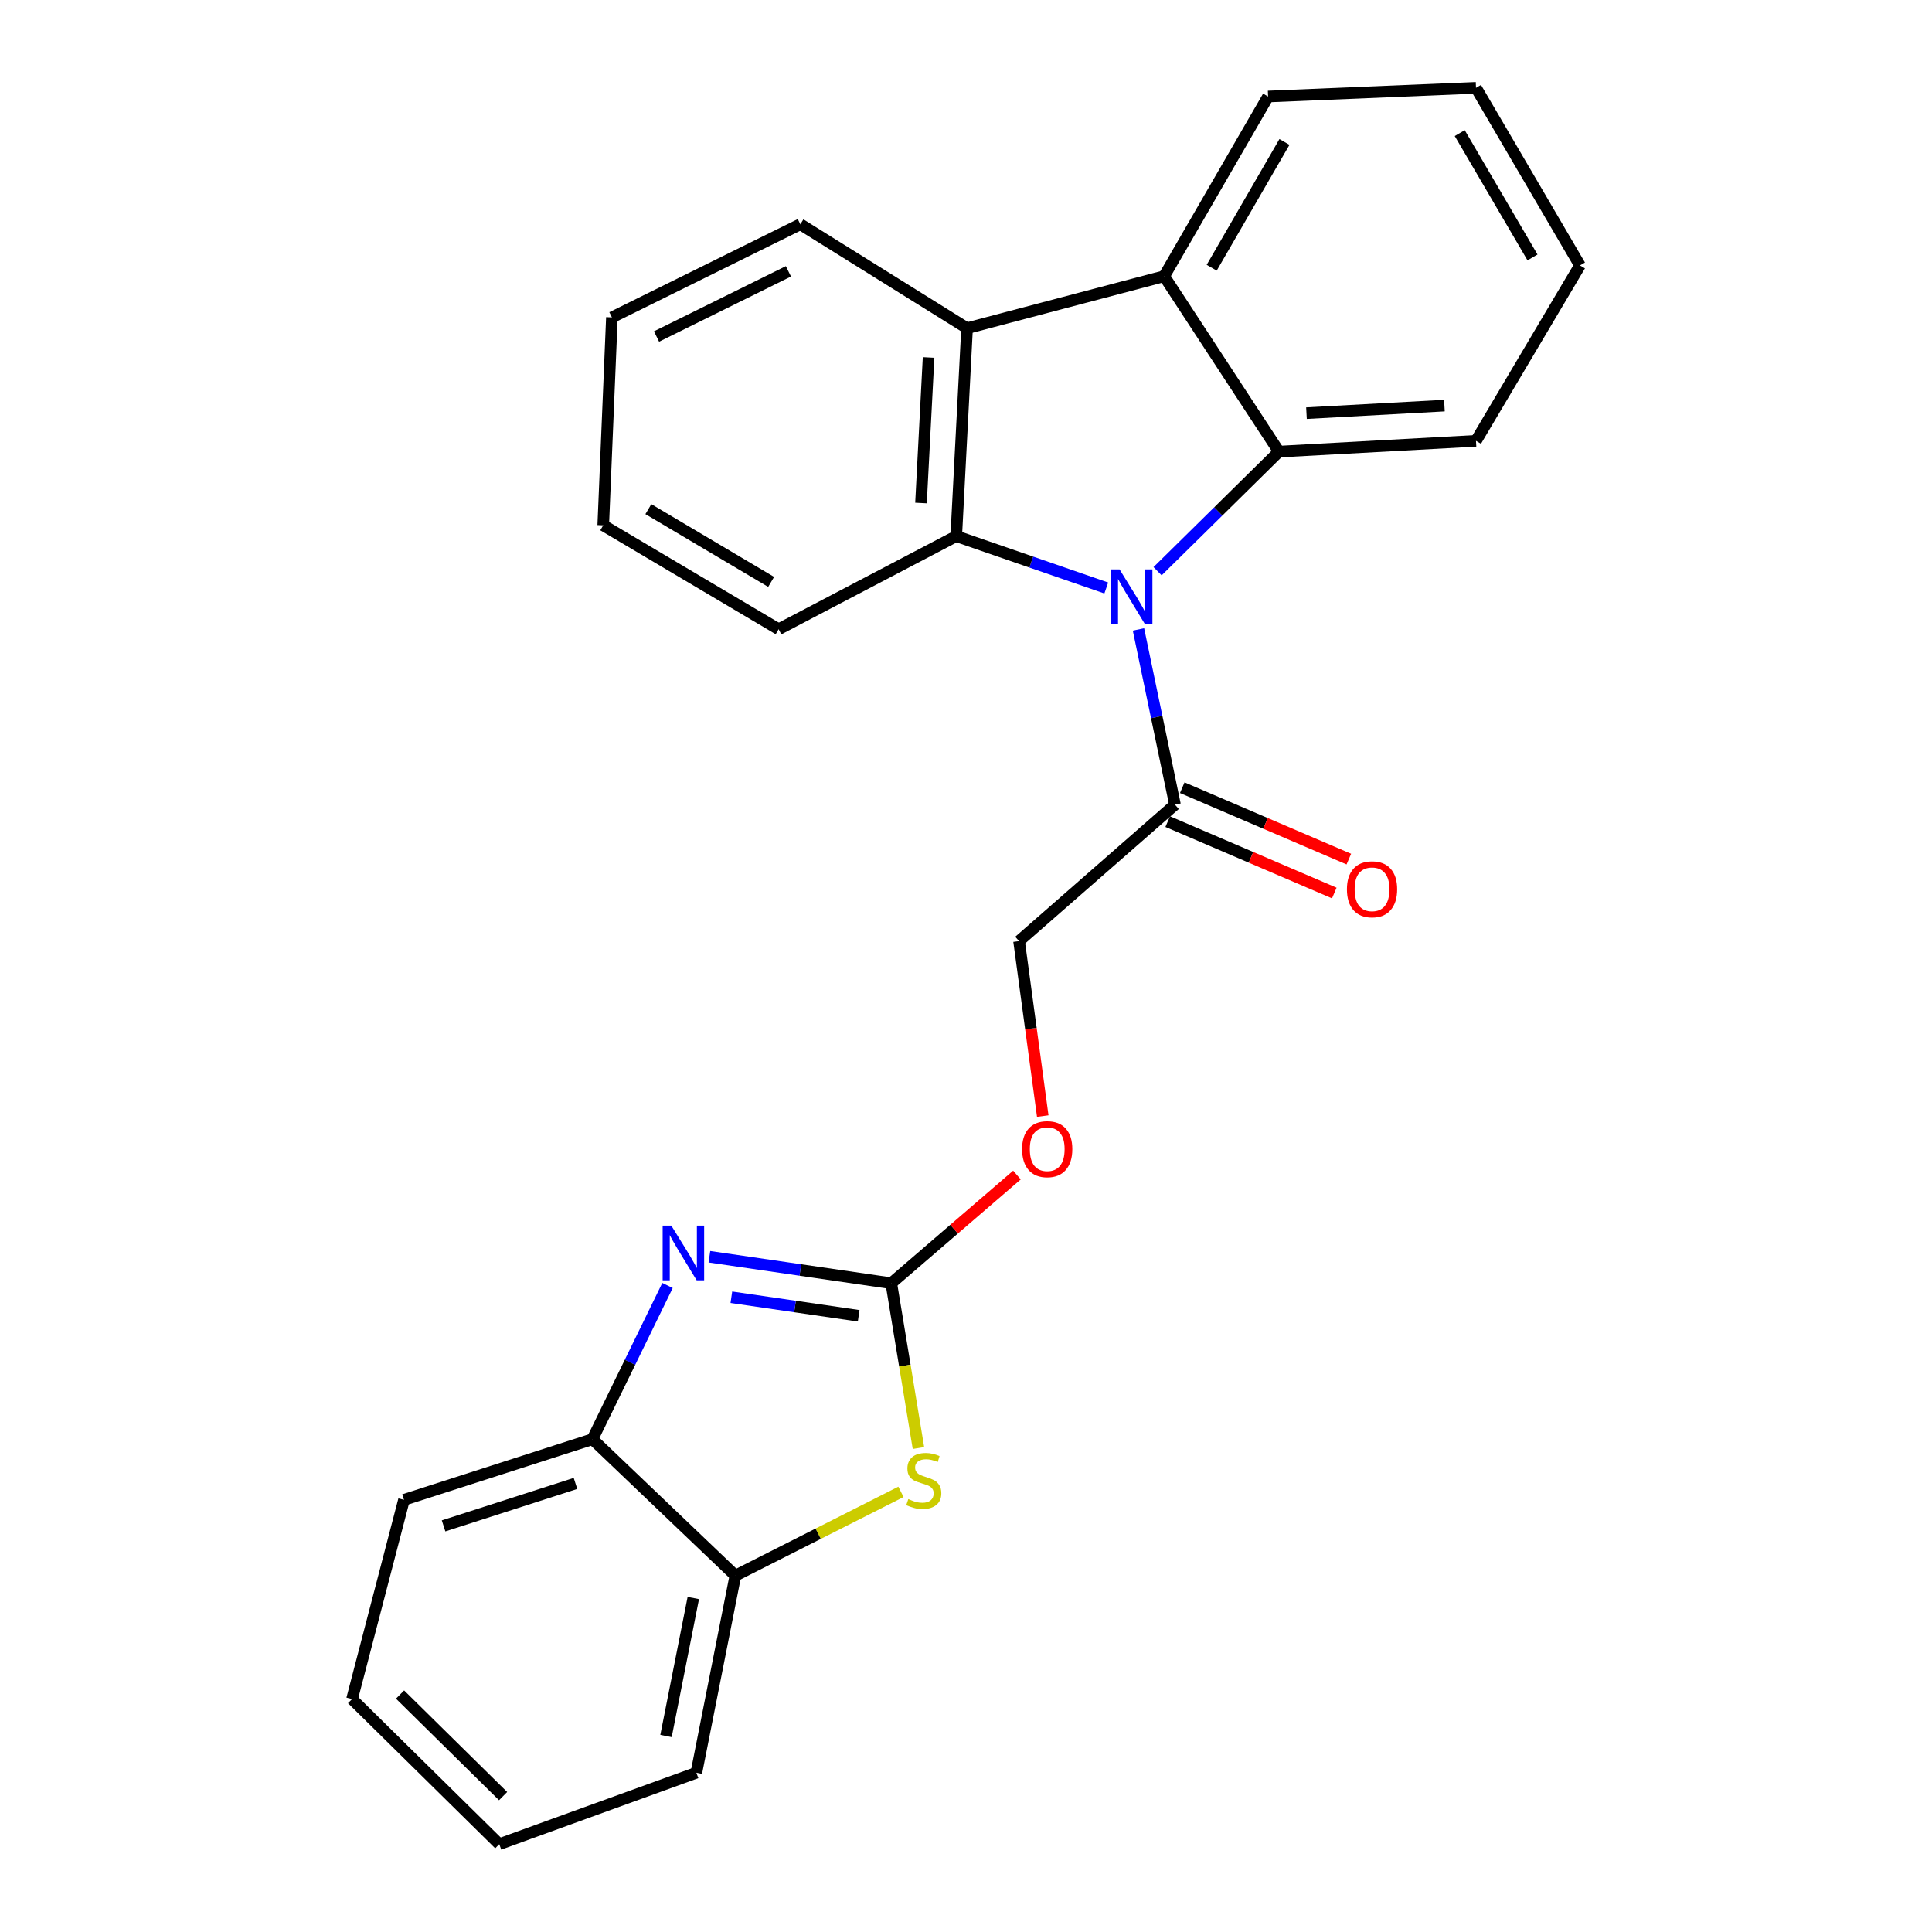<?xml version='1.0' encoding='iso-8859-1'?>
<svg version='1.1' baseProfile='full'
              xmlns='http://www.w3.org/2000/svg'
                      xmlns:rdkit='http://www.rdkit.org/xml'
                      xmlns:xlink='http://www.w3.org/1999/xlink'
                  xml:space='preserve'
width='1000px' height='1000px' viewBox='0 0 1000 1000'>
<!-- END OF HEADER -->
<rect style='opacity:1.0;fill:#FFFFFF;stroke:none' width='1000' height='1000' x='0' y='0'> </rect>
<path class='bond-0' d='M 599.163,295.657 L 630.569,264.711' style='fill:none;fill-rule:evenodd;stroke:#0000FF;stroke-width:6px;stroke-linecap:butt;stroke-linejoin:miter;stroke-opacity:1' />
<path class='bond-0' d='M 630.569,264.711 L 661.974,233.765' style='fill:none;fill-rule:evenodd;stroke:#000000;stroke-width:6px;stroke-linecap:butt;stroke-linejoin:miter;stroke-opacity:1' />
<path class='bond-1' d='M 572.606,304.335 L 533.777,290.917' style='fill:none;fill-rule:evenodd;stroke:#0000FF;stroke-width:6px;stroke-linecap:butt;stroke-linejoin:miter;stroke-opacity:1' />
<path class='bond-1' d='M 533.777,290.917 L 494.947,277.499' style='fill:none;fill-rule:evenodd;stroke:#000000;stroke-width:6px;stroke-linecap:butt;stroke-linejoin:miter;stroke-opacity:1' />
<path class='bond-7' d='M 589.27,325.785 L 598.719,371.138' style='fill:none;fill-rule:evenodd;stroke:#0000FF;stroke-width:6px;stroke-linecap:butt;stroke-linejoin:miter;stroke-opacity:1' />
<path class='bond-7' d='M 598.719,371.138 L 608.167,416.492' style='fill:none;fill-rule:evenodd;stroke:#000000;stroke-width:6px;stroke-linecap:butt;stroke-linejoin:miter;stroke-opacity:1' />
<path class='bond-5' d='M 661.974,233.765 L 602.562,142.964' style='fill:none;fill-rule:evenodd;stroke:#000000;stroke-width:6px;stroke-linecap:butt;stroke-linejoin:miter;stroke-opacity:1' />
<path class='bond-13' d='M 661.974,233.765 L 763.974,228.181' style='fill:none;fill-rule:evenodd;stroke:#000000;stroke-width:6px;stroke-linecap:butt;stroke-linejoin:miter;stroke-opacity:1' />
<path class='bond-13' d='M 676.23,213.849 L 747.63,209.94' style='fill:none;fill-rule:evenodd;stroke:#000000;stroke-width:6px;stroke-linecap:butt;stroke-linejoin:miter;stroke-opacity:1' />
<path class='bond-4' d='M 494.947,277.499 L 500.552,169.884' style='fill:none;fill-rule:evenodd;stroke:#000000;stroke-width:6px;stroke-linecap:butt;stroke-linejoin:miter;stroke-opacity:1' />
<path class='bond-4' d='M 476.707,260.363 L 480.63,185.032' style='fill:none;fill-rule:evenodd;stroke:#000000;stroke-width:6px;stroke-linecap:butt;stroke-linejoin:miter;stroke-opacity:1' />
<path class='bond-14' d='M 494.947,277.499 L 403.021,325.691' style='fill:none;fill-rule:evenodd;stroke:#000000;stroke-width:6px;stroke-linecap:butt;stroke-linejoin:miter;stroke-opacity:1' />
<path class='bond-2' d='M 461.319,664.204 L 493.846,636.202' style='fill:none;fill-rule:evenodd;stroke:#000000;stroke-width:6px;stroke-linecap:butt;stroke-linejoin:miter;stroke-opacity:1' />
<path class='bond-2' d='M 493.846,636.202 L 526.373,608.201' style='fill:none;fill-rule:evenodd;stroke:#FF0000;stroke-width:6px;stroke-linecap:butt;stroke-linejoin:miter;stroke-opacity:1' />
<path class='bond-3' d='M 461.319,664.204 L 414.251,657.345' style='fill:none;fill-rule:evenodd;stroke:#000000;stroke-width:6px;stroke-linecap:butt;stroke-linejoin:miter;stroke-opacity:1' />
<path class='bond-3' d='M 414.251,657.345 L 367.183,650.486' style='fill:none;fill-rule:evenodd;stroke:#0000FF;stroke-width:6px;stroke-linecap:butt;stroke-linejoin:miter;stroke-opacity:1' />
<path class='bond-3' d='M 444.443,681.053 L 411.496,676.252' style='fill:none;fill-rule:evenodd;stroke:#000000;stroke-width:6px;stroke-linecap:butt;stroke-linejoin:miter;stroke-opacity:1' />
<path class='bond-3' d='M 411.496,676.252 L 378.549,671.451' style='fill:none;fill-rule:evenodd;stroke:#0000FF;stroke-width:6px;stroke-linecap:butt;stroke-linejoin:miter;stroke-opacity:1' />
<path class='bond-6' d='M 461.319,664.204 L 468.354,706.851' style='fill:none;fill-rule:evenodd;stroke:#000000;stroke-width:6px;stroke-linecap:butt;stroke-linejoin:miter;stroke-opacity:1' />
<path class='bond-6' d='M 468.354,706.851 L 475.388,749.499' style='fill:none;fill-rule:evenodd;stroke:#CCCC00;stroke-width:6px;stroke-linecap:butt;stroke-linejoin:miter;stroke-opacity:1' />
<path class='bond-8' d='M 345.5,665.367 L 326.074,705.144' style='fill:none;fill-rule:evenodd;stroke:#0000FF;stroke-width:6px;stroke-linecap:butt;stroke-linejoin:miter;stroke-opacity:1' />
<path class='bond-8' d='M 326.074,705.144 L 306.648,744.92' style='fill:none;fill-rule:evenodd;stroke:#000000;stroke-width:6px;stroke-linecap:butt;stroke-linejoin:miter;stroke-opacity:1' />
<path class='bond-15' d='M 500.552,169.884 L 414.252,116.076' style='fill:none;fill-rule:evenodd;stroke:#000000;stroke-width:6px;stroke-linecap:butt;stroke-linejoin:miter;stroke-opacity:1' />
<path class='bond-25' d='M 500.552,169.884 L 602.562,142.964' style='fill:none;fill-rule:evenodd;stroke:#000000;stroke-width:6px;stroke-linecap:butt;stroke-linejoin:miter;stroke-opacity:1' />
<path class='bond-16' d='M 602.562,142.964 L 656.359,49.955' style='fill:none;fill-rule:evenodd;stroke:#000000;stroke-width:6px;stroke-linecap:butt;stroke-linejoin:miter;stroke-opacity:1' />
<path class='bond-16' d='M 627.171,138.579 L 664.829,73.473' style='fill:none;fill-rule:evenodd;stroke:#000000;stroke-width:6px;stroke-linecap:butt;stroke-linejoin:miter;stroke-opacity:1' />
<path class='bond-9' d='M 466.332,772.178 L 423.478,793.855' style='fill:none;fill-rule:evenodd;stroke:#CCCC00;stroke-width:6px;stroke-linecap:butt;stroke-linejoin:miter;stroke-opacity:1' />
<path class='bond-9' d='M 423.478,793.855 L 380.624,815.531' style='fill:none;fill-rule:evenodd;stroke:#000000;stroke-width:6px;stroke-linecap:butt;stroke-linejoin:miter;stroke-opacity:1' />
<path class='bond-11' d='M 608.167,416.492 L 527.461,487.113' style='fill:none;fill-rule:evenodd;stroke:#000000;stroke-width:6px;stroke-linecap:butt;stroke-linejoin:miter;stroke-opacity:1' />
<path class='bond-12' d='M 604.403,425.272 L 647.516,443.753' style='fill:none;fill-rule:evenodd;stroke:#000000;stroke-width:6px;stroke-linecap:butt;stroke-linejoin:miter;stroke-opacity:1' />
<path class='bond-12' d='M 647.516,443.753 L 690.628,462.234' style='fill:none;fill-rule:evenodd;stroke:#FF0000;stroke-width:6px;stroke-linecap:butt;stroke-linejoin:miter;stroke-opacity:1' />
<path class='bond-12' d='M 611.931,407.711 L 655.044,426.192' style='fill:none;fill-rule:evenodd;stroke:#000000;stroke-width:6px;stroke-linecap:butt;stroke-linejoin:miter;stroke-opacity:1' />
<path class='bond-12' d='M 655.044,426.192 L 698.156,444.672' style='fill:none;fill-rule:evenodd;stroke:#FF0000;stroke-width:6px;stroke-linecap:butt;stroke-linejoin:miter;stroke-opacity:1' />
<path class='bond-17' d='M 306.648,744.92 L 209.106,776.309' style='fill:none;fill-rule:evenodd;stroke:#000000;stroke-width:6px;stroke-linecap:butt;stroke-linejoin:miter;stroke-opacity:1' />
<path class='bond-17' d='M 297.869,767.817 L 229.59,789.789' style='fill:none;fill-rule:evenodd;stroke:#000000;stroke-width:6px;stroke-linecap:butt;stroke-linejoin:miter;stroke-opacity:1' />
<path class='bond-28' d='M 306.648,744.92 L 380.624,815.531' style='fill:none;fill-rule:evenodd;stroke:#000000;stroke-width:6px;stroke-linecap:butt;stroke-linejoin:miter;stroke-opacity:1' />
<path class='bond-18' d='M 380.624,815.531 L 360.444,917.563' style='fill:none;fill-rule:evenodd;stroke:#000000;stroke-width:6px;stroke-linecap:butt;stroke-linejoin:miter;stroke-opacity:1' />
<path class='bond-18' d='M 358.853,827.129 L 344.727,898.551' style='fill:none;fill-rule:evenodd;stroke:#000000;stroke-width:6px;stroke-linecap:butt;stroke-linejoin:miter;stroke-opacity:1' />
<path class='bond-10' d='M 539.728,577.683 L 533.595,532.398' style='fill:none;fill-rule:evenodd;stroke:#FF0000;stroke-width:6px;stroke-linecap:butt;stroke-linejoin:miter;stroke-opacity:1' />
<path class='bond-10' d='M 533.595,532.398 L 527.461,487.113' style='fill:none;fill-rule:evenodd;stroke:#000000;stroke-width:6px;stroke-linecap:butt;stroke-linejoin:miter;stroke-opacity:1' />
<path class='bond-20' d='M 763.974,228.181 L 817.782,137.381' style='fill:none;fill-rule:evenodd;stroke:#000000;stroke-width:6px;stroke-linecap:butt;stroke-linejoin:miter;stroke-opacity:1' />
<path class='bond-19' d='M 403.021,325.691 L 312.231,271.894' style='fill:none;fill-rule:evenodd;stroke:#000000;stroke-width:6px;stroke-linecap:butt;stroke-linejoin:miter;stroke-opacity:1' />
<path class='bond-19' d='M 399.143,301.183 L 335.59,263.526' style='fill:none;fill-rule:evenodd;stroke:#000000;stroke-width:6px;stroke-linecap:butt;stroke-linejoin:miter;stroke-opacity:1' />
<path class='bond-26' d='M 414.252,116.076 L 316.721,164.279' style='fill:none;fill-rule:evenodd;stroke:#000000;stroke-width:6px;stroke-linecap:butt;stroke-linejoin:miter;stroke-opacity:1' />
<path class='bond-26' d='M 408.088,140.436 L 339.817,174.178' style='fill:none;fill-rule:evenodd;stroke:#000000;stroke-width:6px;stroke-linecap:butt;stroke-linejoin:miter;stroke-opacity:1' />
<path class='bond-27' d='M 656.359,49.955 L 763.974,45.455' style='fill:none;fill-rule:evenodd;stroke:#000000;stroke-width:6px;stroke-linecap:butt;stroke-linejoin:miter;stroke-opacity:1' />
<path class='bond-24' d='M 209.106,776.309 L 182.218,879.434' style='fill:none;fill-rule:evenodd;stroke:#000000;stroke-width:6px;stroke-linecap:butt;stroke-linejoin:miter;stroke-opacity:1' />
<path class='bond-23' d='M 360.444,917.563 L 258.424,954.545' style='fill:none;fill-rule:evenodd;stroke:#000000;stroke-width:6px;stroke-linecap:butt;stroke-linejoin:miter;stroke-opacity:1' />
<path class='bond-22' d='M 312.231,271.894 L 316.721,164.279' style='fill:none;fill-rule:evenodd;stroke:#000000;stroke-width:6px;stroke-linecap:butt;stroke-linejoin:miter;stroke-opacity:1' />
<path class='bond-21' d='M 817.782,137.381 L 763.974,45.455' style='fill:none;fill-rule:evenodd;stroke:#000000;stroke-width:6px;stroke-linecap:butt;stroke-linejoin:miter;stroke-opacity:1' />
<path class='bond-21' d='M 793.221,133.244 L 755.555,68.895' style='fill:none;fill-rule:evenodd;stroke:#000000;stroke-width:6px;stroke-linecap:butt;stroke-linejoin:miter;stroke-opacity:1' />
<path class='bond-29' d='M 258.424,954.545 L 182.218,879.434' style='fill:none;fill-rule:evenodd;stroke:#000000;stroke-width:6px;stroke-linecap:butt;stroke-linejoin:miter;stroke-opacity:1' />
<path class='bond-29' d='M 260.406,929.671 L 207.062,877.092' style='fill:none;fill-rule:evenodd;stroke:#000000;stroke-width:6px;stroke-linecap:butt;stroke-linejoin:miter;stroke-opacity:1' />
<path  class='atom-0' d='M 579.488 294.717
L 588.768 309.717
Q 589.688 311.197, 591.168 313.877
Q 592.648 316.557, 592.728 316.717
L 592.728 294.717
L 596.488 294.717
L 596.488 323.037
L 592.608 323.037
L 582.648 306.637
Q 581.488 304.717, 580.248 302.517
Q 579.048 300.317, 578.688 299.637
L 578.688 323.037
L 575.008 323.037
L 575.008 294.717
L 579.488 294.717
' fill='#0000FF'/>
<path  class='atom-4' d='M 347.465 634.365
L 356.745 649.365
Q 357.665 650.845, 359.145 653.525
Q 360.625 656.205, 360.705 656.365
L 360.705 634.365
L 364.465 634.365
L 364.465 662.685
L 360.585 662.685
L 350.625 646.285
Q 349.465 644.365, 348.225 642.165
Q 347.025 639.965, 346.665 639.285
L 346.665 662.685
L 342.985 662.685
L 342.985 634.365
L 347.465 634.365
' fill='#0000FF'/>
<path  class='atom-7' d='M 470.144 775.923
Q 470.464 776.043, 471.784 776.603
Q 473.104 777.163, 474.544 777.523
Q 476.024 777.843, 477.464 777.843
Q 480.144 777.843, 481.704 776.563
Q 483.264 775.243, 483.264 772.963
Q 483.264 771.403, 482.464 770.443
Q 481.704 769.483, 480.504 768.963
Q 479.304 768.443, 477.304 767.843
Q 474.784 767.083, 473.264 766.363
Q 471.784 765.643, 470.704 764.123
Q 469.664 762.603, 469.664 760.043
Q 469.664 756.483, 472.064 754.283
Q 474.504 752.083, 479.304 752.083
Q 482.584 752.083, 486.304 753.643
L 485.384 756.723
Q 481.984 755.323, 479.424 755.323
Q 476.664 755.323, 475.144 756.483
Q 473.624 757.603, 473.664 759.563
Q 473.664 761.083, 474.424 762.003
Q 475.224 762.923, 476.344 763.443
Q 477.504 763.963, 479.424 764.563
Q 481.984 765.363, 483.504 766.163
Q 485.024 766.963, 486.104 768.603
Q 487.224 770.203, 487.224 772.963
Q 487.224 776.883, 484.584 779.003
Q 481.984 781.083, 477.624 781.083
Q 475.104 781.083, 473.184 780.523
Q 471.304 780.003, 469.064 779.083
L 470.144 775.923
' fill='#CCCC00'/>
<path  class='atom-11' d='M 529.035 594.798
Q 529.035 587.998, 532.395 584.198
Q 535.755 580.398, 542.035 580.398
Q 548.315 580.398, 551.675 584.198
Q 555.035 587.998, 555.035 594.798
Q 555.035 601.678, 551.635 605.598
Q 548.235 609.478, 542.035 609.478
Q 535.795 609.478, 532.395 605.598
Q 529.035 601.718, 529.035 594.798
M 542.035 606.278
Q 546.355 606.278, 548.675 603.398
Q 551.035 600.478, 551.035 594.798
Q 551.035 589.238, 548.675 586.438
Q 546.355 583.598, 542.035 583.598
Q 537.715 583.598, 535.355 586.398
Q 533.035 589.198, 533.035 594.798
Q 533.035 600.518, 535.355 603.398
Q 537.715 606.278, 542.035 606.278
' fill='#FF0000'/>
<path  class='atom-13' d='M 697.167 460.295
Q 697.167 453.495, 700.527 449.695
Q 703.887 445.895, 710.167 445.895
Q 716.447 445.895, 719.807 449.695
Q 723.167 453.495, 723.167 460.295
Q 723.167 467.175, 719.767 471.095
Q 716.367 474.975, 710.167 474.975
Q 703.927 474.975, 700.527 471.095
Q 697.167 467.215, 697.167 460.295
M 710.167 471.775
Q 714.487 471.775, 716.807 468.895
Q 719.167 465.975, 719.167 460.295
Q 719.167 454.735, 716.807 451.935
Q 714.487 449.095, 710.167 449.095
Q 705.847 449.095, 703.487 451.895
Q 701.167 454.695, 701.167 460.295
Q 701.167 466.015, 703.487 468.895
Q 705.847 471.775, 710.167 471.775
' fill='#FF0000'/>
</svg>
